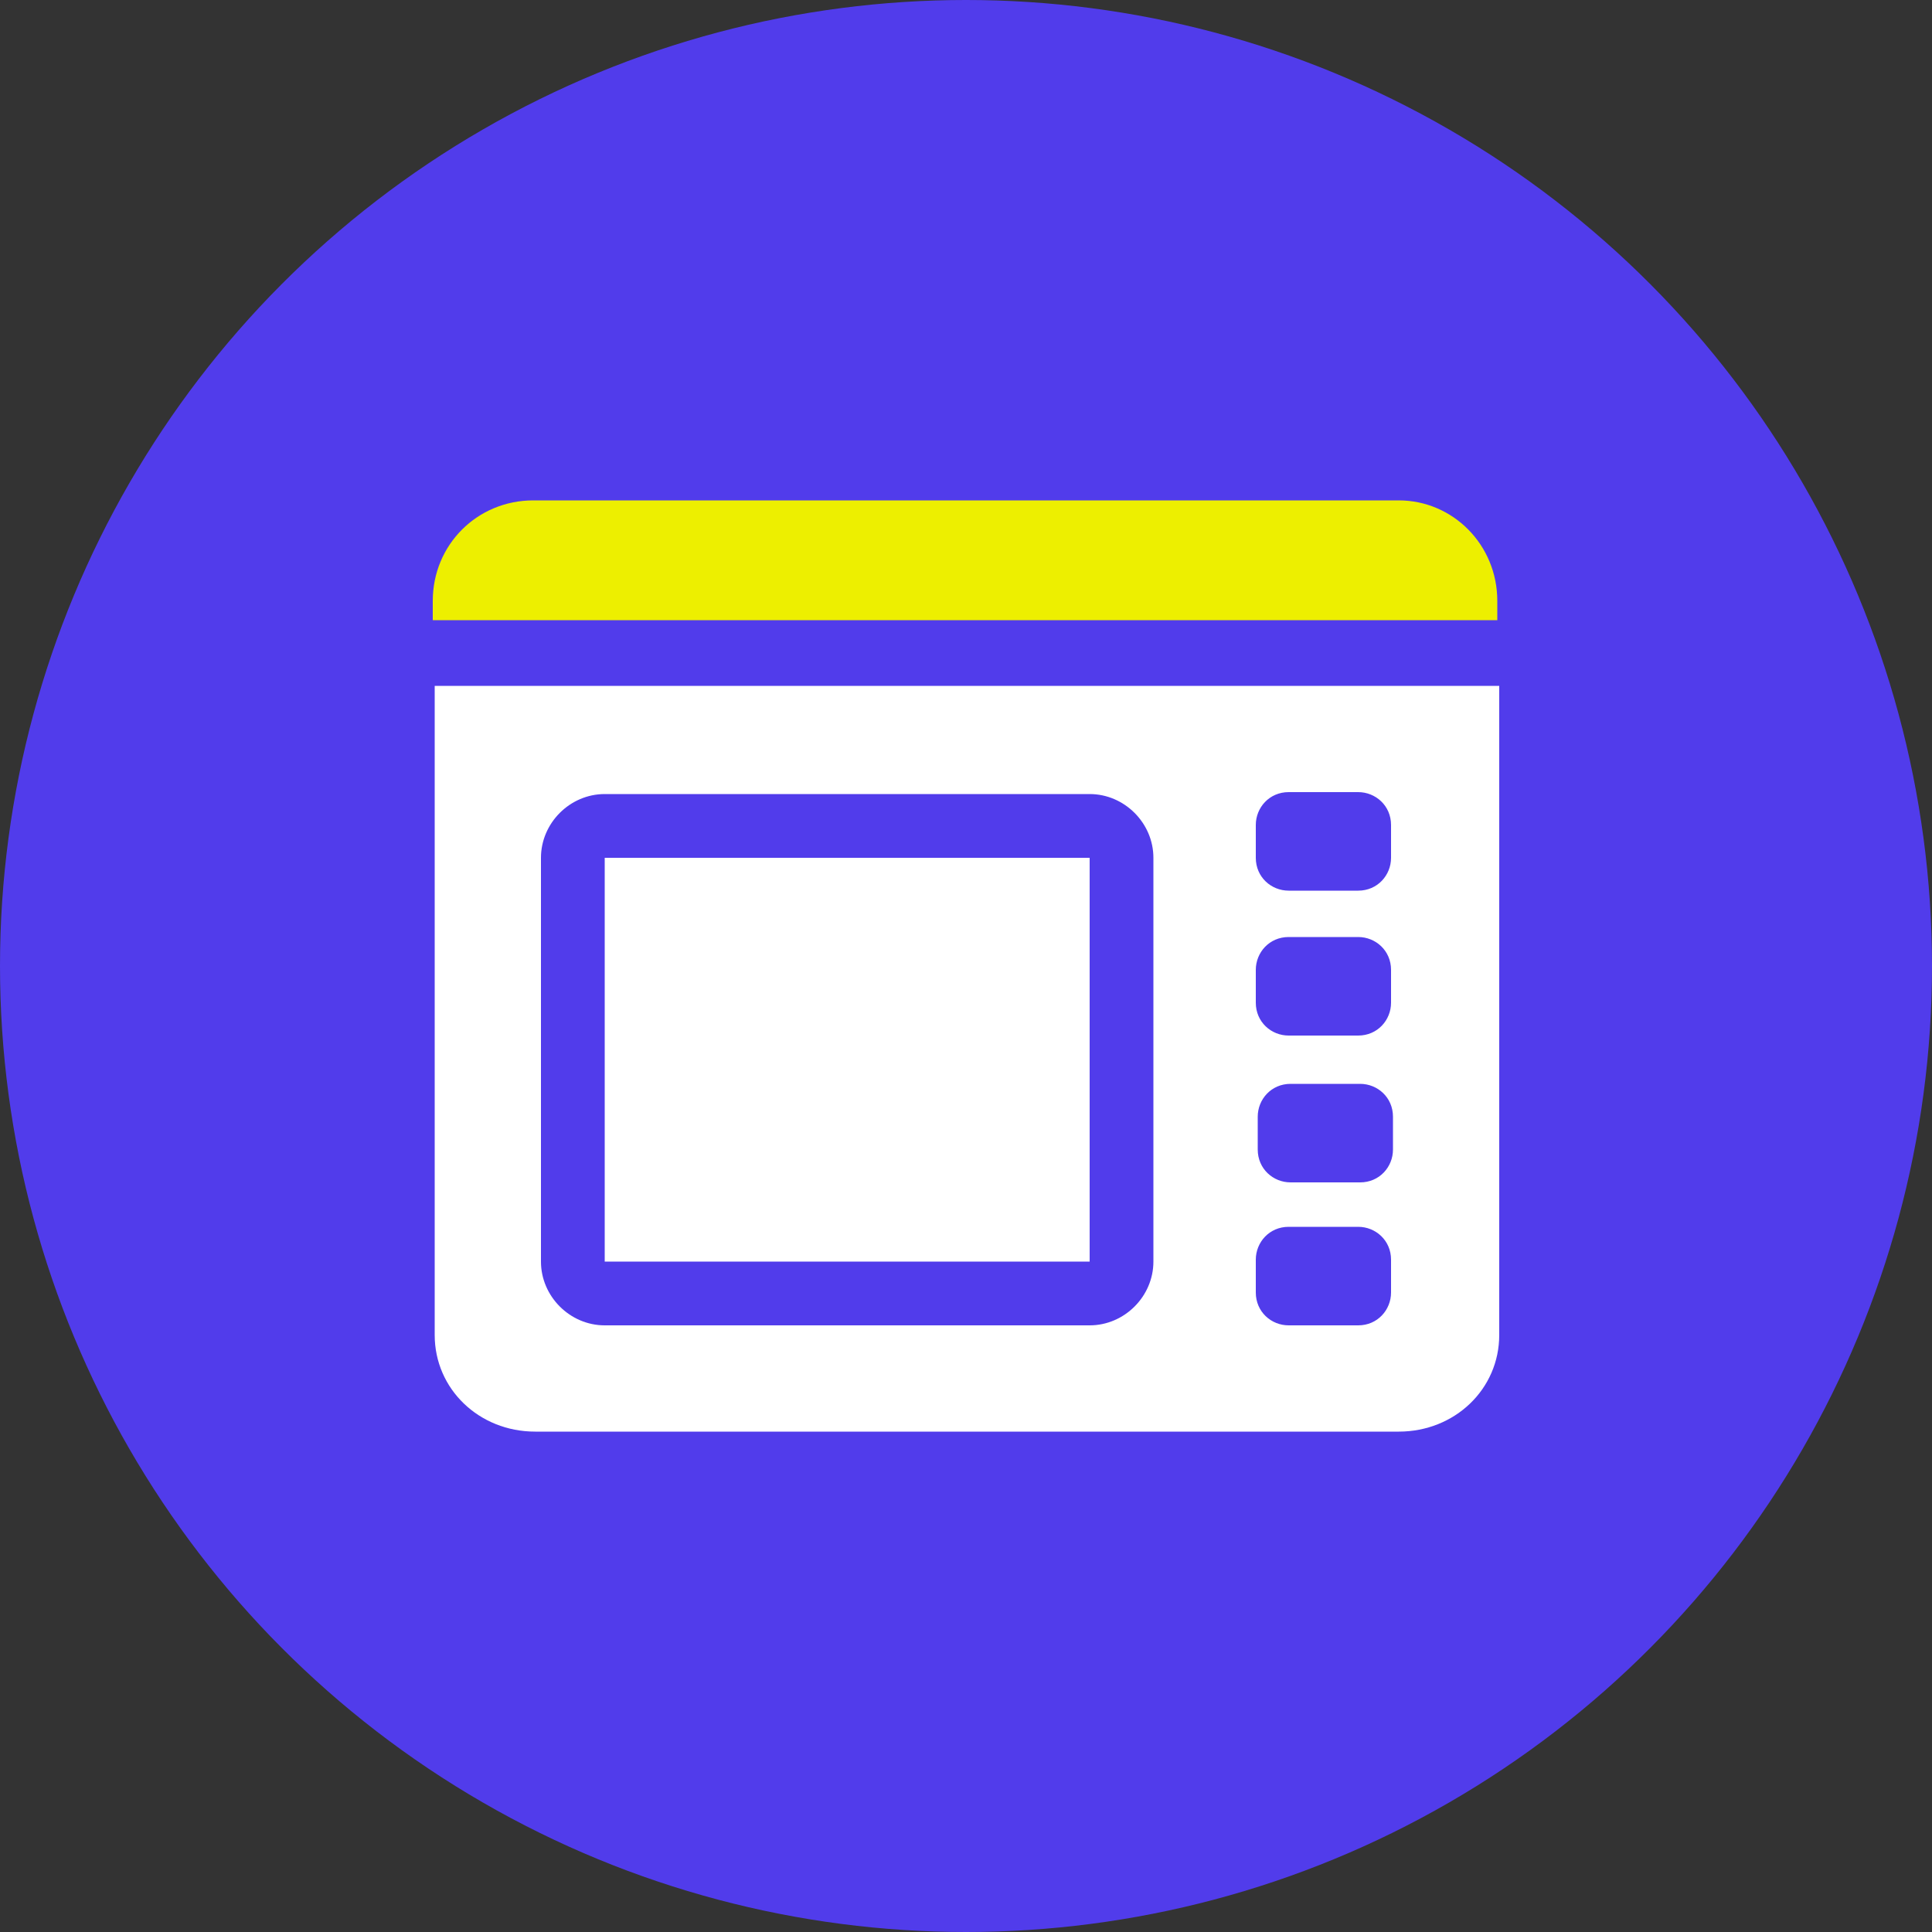 <?xml version="1.0" encoding="utf-8"?>
<!-- Generator: Adobe Illustrator 26.3.1, SVG Export Plug-In . SVG Version: 6.00 Build 0)  -->
<svg version="1.1" id="Layer_1" xmlns="http://www.w3.org/2000/svg" xmlns:xlink="http://www.w3.org/1999/xlink" x="0px" y="0px"
	 viewBox="0 0 100 100" style="enable-background:new 0 0 100 100;" xml:space="preserve">
<rect x="0" y="0" width="100" height="100" fill="#333333" stroke="none"/>
<style type="text/css">
	.st0{fill:#513CEB;}
	.st1{fill:#EDEF00;}
	.st2{fill:#FFFFFF;}
</style>
<circle class="st0" cx="50" cy="50" r="50"/>
<g>
	<path class="st1" d="M72.4,25.9H27.6c-2.9,0-5.2,2.3-5.2,5.2v1h55.1v-1C77.5,28.2,75.2,25.9,72.4,25.9z"/>
	<g>
		<path class="st2" d="M22.5,35.5v33.6c0,2.8,2.3,5,5.2,5h44.7c2.9,0,5.2-2.2,5.2-5V35.5H22.5z M59.7,65.3c0,1.8-1.5,3.3-3.3,3.3
			H31.3c-1.8,0-3.3-1.5-3.3-3.3V44.4c0-1.8,1.5-3.3,3.3-3.3h25.1c1.8,0,3.3,1.5,3.3,3.3V65.3z M72,44.4c0,0.9-0.7,1.7-1.7,1.7h-3.6
			c-0.9,0-1.7-0.7-1.7-1.7v-1.7c0-0.9,0.7-1.7,1.7-1.7h3.6c0.9,0,1.7,0.7,1.7,1.7V44.4z"/>
		<rect x="31.3" y="44.4" class="st2" width="25.1" height="20.9"/>
	</g>
	<path class="st0" d="M72,51.9c0,0.9-0.7,1.7-1.7,1.7h-3.6c-0.9,0-1.7-0.7-1.7-1.7v-1.7c0-0.9,0.7-1.7,1.7-1.7h3.6
		c0.9,0,1.7,0.7,1.7,1.7V51.9z"/>
	<path class="st0" d="M70.4,56.1c0.9,0,1.7,0.7,1.7,1.7v1.7c0,0.9-0.7,1.7-1.7,1.7h-3.6c-0.9,0-1.7-0.7-1.7-1.7v-1.7
		c0-0.9,0.7-1.7,1.7-1.7H70.4z"/>
	<path class="st0" d="M72,66.9c0,0.9-0.7,1.7-1.7,1.7h-3.6c-0.9,0-1.7-0.7-1.7-1.7v-1.7c0-0.9,0.7-1.7,1.7-1.7h3.6
		c0.9,0,1.7,0.7,1.7,1.7V66.9z"/>
</g>
</svg>